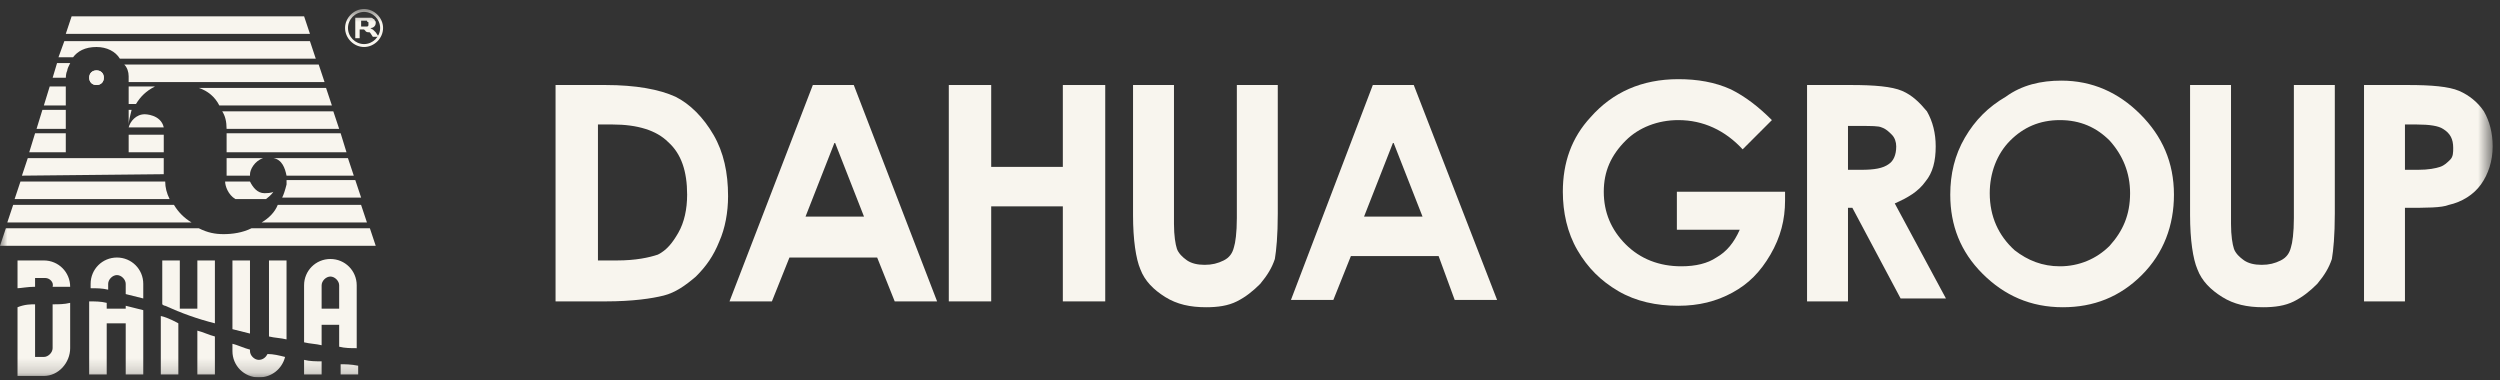 <svg width="171" height="26" viewBox="0 0 171 26" fill="none" xmlns="http://www.w3.org/2000/svg">
<rect x="0" y="0" width="171" height="26" fill="#333333" stroke="none"/>
<g id="dahua-logo-short 1" clip-path="url(#clip0_11076_9118)">
<g id="Group">
<g id="Clip path group">
<mask id="mask0_11076_9118" style="mask-type:luminance" maskUnits="userSpaceOnUse" x="0" y="0" width="171" height="26">
<g id="SVGID_1_">
<path id="Vector" d="M170.4 0.615H0V25.815H170.4V0.615Z" fill="white"/>
</g>
</mask>
<g mask="url(#mask0_11076_9118)">
<path id="Vector_2" d="M40.9 8.515V17.815H42.2C43.5 17.815 44.4 17.615 45 17.415C45.6 17.115 46 16.615 46.4 15.915C46.8 15.215 47 14.315 47 13.315C47 11.715 46.6 10.515 45.7 9.715C44.9 8.915 43.6 8.515 41.9 8.515H40.9ZM38.1 5.815H41.4C43.5 5.815 45.1 6.115 46.2 6.615C47.2 7.115 48.1 8.015 48.8 9.215C49.5 10.415 49.8 11.815 49.8 13.415C49.8 14.515 49.6 15.615 49.2 16.515C48.8 17.515 48.3 18.215 47.6 18.915C46.9 19.515 46.2 20.015 45.4 20.215C44.6 20.415 43.3 20.615 41.4 20.615H38V5.815H38.1Z" fill="#F8F5EE"/>
</g>
</g>
</g>
<path id="Vector_3" d="M57.098 9.715L55.098 14.815H59.098L57.098 9.715ZM55.598 5.815H58.398L64.098 20.615H61.198L59.998 17.615H53.998L52.798 20.615H49.898L55.598 5.815Z" fill="#F8F5EE"/>
<path id="Vector_4" d="M64.898 5.815H67.798V11.415H72.698V5.815H75.598V20.615H72.698V14.115H67.798V20.615H64.898V5.815Z" fill="#F8F5EE"/>
<g id="Group_2">
<g id="Clip path group_2">
<mask id="mask1_11076_9118" style="mask-type:luminance" maskUnits="userSpaceOnUse" x="0" y="0" width="171" height="26">
<g id="SVGID_2_">
<path id="Vector_5" d="M170.4 0.615H0V25.815H170.4V0.615Z" fill="white"/>
</g>
</mask>
<g mask="url(#mask1_11076_9118)">
<path id="Vector_6" d="M77.5 5.815H80.3V15.315C80.3 16.115 80.4 16.715 80.5 17.015C80.6 17.315 80.9 17.615 81.2 17.815C81.5 18.015 81.9 18.115 82.4 18.115C82.9 18.115 83.3 18.015 83.7 17.815C84.1 17.615 84.3 17.315 84.4 16.915C84.5 16.615 84.6 15.915 84.6 14.915V5.815H87.4V14.615C87.4 16.115 87.3 17.115 87.2 17.715C87 18.315 86.7 18.815 86.2 19.415C85.7 19.915 85.2 20.315 84.6 20.615C84 20.915 83.3 21.015 82.5 21.015C81.4 21.015 80.5 20.815 79.7 20.315C78.9 19.815 78.3 19.215 78 18.415C77.7 17.715 77.5 16.415 77.5 14.715V5.815Z" fill="#F8F5EE"/>
</g>
</g>
</g>
<path id="Vector_7" d="M95.301 9.715L93.301 14.815H97.301L95.301 9.715ZM93.901 5.815H96.701L102.401 20.515H99.501L98.401 17.515H92.401L91.201 20.515H88.301L93.901 5.815Z" fill="#F8F5EE"/>
<g id="Group_3">
<g id="Clip path group_3">
<mask id="mask2_11076_9118" style="mask-type:luminance" maskUnits="userSpaceOnUse" x="0" y="0" width="171" height="26">
<g id="SVGID_3_">
<path id="Vector_8" d="M170.4 0.615H0V25.815H170.4V0.615Z" fill="white"/>
</g>
</mask>
<g mask="url(#mask2_11076_9118)">
<path id="Vector_9" d="M121.198 8.215L119.198 10.215C117.998 8.915 116.498 8.215 114.798 8.215C113.398 8.215 112.098 8.715 111.198 9.615C110.198 10.615 109.698 11.715 109.698 13.115C109.698 14.515 110.198 15.715 111.198 16.715C112.198 17.715 113.498 18.215 114.998 18.215C115.998 18.215 116.798 18.015 117.398 17.615C118.098 17.215 118.598 16.615 118.998 15.715H114.698V13.115H122.098V13.715C122.098 15.015 121.798 16.215 121.098 17.415C120.398 18.615 119.598 19.415 118.498 20.015C117.398 20.615 116.198 20.915 114.798 20.915C113.298 20.915 111.898 20.615 110.698 19.915C109.498 19.215 108.598 18.315 107.898 17.115C107.198 15.915 106.898 14.515 106.898 13.115C106.898 11.115 107.498 9.415 108.798 8.015C110.298 6.315 112.298 5.415 114.798 5.415C116.098 5.415 117.298 5.615 118.398 6.115C119.398 6.615 120.298 7.315 121.198 8.215Z" fill="#F8F5EE"/>
</g>
</g>
<g id="Clip path group_4">
<mask id="mask3_11076_9118" style="mask-type:luminance" maskUnits="userSpaceOnUse" x="0" y="0" width="171" height="26">
<g id="SVGID_3__2">
<path id="Vector_10" d="M170.4 0.615H0V25.815H170.4V0.615Z" fill="white"/>
</g>
</mask>
<g mask="url(#mask3_11076_9118)">
<path id="Vector_11" d="M126.402 11.615H127.302C128.202 11.615 128.802 11.515 129.202 11.215C129.502 11.015 129.702 10.615 129.702 10.015C129.702 9.715 129.602 9.415 129.402 9.215C129.202 9.015 129.002 8.815 128.702 8.715C128.502 8.615 128.002 8.615 127.202 8.615H126.402V11.615ZM123.602 5.815H126.602C128.202 5.815 129.402 5.915 130.102 6.215C130.802 6.515 131.302 7.015 131.802 7.615C132.202 8.315 132.402 9.115 132.402 10.015C132.402 11.015 132.202 11.815 131.702 12.415C131.202 13.115 130.502 13.515 129.602 13.915L133.102 20.415H130.002L126.702 14.215H126.402V20.615H123.602V5.815Z" fill="#F8F5EE"/>
</g>
</g>
<g id="Clip path group_5">
<mask id="mask4_11076_9118" style="mask-type:luminance" maskUnits="userSpaceOnUse" x="0" y="0" width="171" height="26">
<g id="SVGID_3__3">
<path id="Vector_12" d="M170.4 0.615H0V25.815H170.4V0.615Z" fill="white"/>
</g>
</mask>
<g mask="url(#mask4_11076_9118)">
<path id="Vector_13" d="M140.898 8.215C139.498 8.215 138.398 8.715 137.498 9.615C136.598 10.515 136.098 11.815 136.098 13.215C136.098 14.815 136.698 16.115 137.798 17.115C138.698 17.815 139.698 18.215 140.898 18.215C142.198 18.215 143.398 17.715 144.298 16.815C145.198 15.815 145.698 14.715 145.698 13.215C145.698 11.815 145.198 10.615 144.298 9.615C143.398 8.715 142.298 8.215 140.898 8.215ZM140.998 5.515C143.098 5.515 144.898 6.315 146.398 7.815C147.898 9.315 148.698 11.115 148.698 13.315C148.698 15.415 147.998 17.315 146.498 18.815C144.998 20.315 143.198 21.015 141.098 21.015C138.898 21.015 137.098 20.215 135.598 18.715C134.098 17.215 133.398 15.415 133.398 13.315C133.398 11.915 133.698 10.615 134.398 9.415C135.098 8.215 135.998 7.315 137.198 6.615C138.298 5.815 139.598 5.515 140.998 5.515Z" fill="#F8F5EE"/>
</g>
</g>
<g id="Clip path group_6">
<mask id="mask5_11076_9118" style="mask-type:luminance" maskUnits="userSpaceOnUse" x="0" y="0" width="171" height="26">
<g id="SVGID_3__4">
<path id="Vector_14" d="M170.4 0.615H0V25.815H170.4V0.615Z" fill="white"/>
</g>
</mask>
<g mask="url(#mask5_11076_9118)">
<path id="Vector_15" d="M149.801 5.815H152.601V15.315C152.601 16.115 152.701 16.715 152.801 17.015C152.901 17.315 153.201 17.615 153.501 17.815C153.801 18.015 154.201 18.115 154.701 18.115C155.201 18.115 155.601 18.015 156.001 17.815C156.401 17.615 156.601 17.315 156.701 16.915C156.801 16.615 156.901 15.915 156.901 14.915V5.815H159.701V14.615C159.701 16.115 159.601 17.115 159.501 17.715C159.301 18.315 159.001 18.815 158.501 19.415C158.001 19.915 157.501 20.315 156.901 20.615C156.301 20.915 155.601 21.015 154.801 21.015C153.701 21.015 152.801 20.815 152.001 20.315C151.201 19.815 150.601 19.215 150.301 18.415C150.001 17.715 149.801 16.415 149.801 14.715V5.815Z" fill="#F8F5EE"/>
</g>
</g>
<g id="Clip path group_7">
<mask id="mask6_11076_9118" style="mask-type:luminance" maskUnits="userSpaceOnUse" x="0" y="0" width="171" height="26">
<g id="SVGID_3__5">
<path id="Vector_16" d="M170.4 0.615H0V25.815H170.4V0.615Z" fill="white"/>
</g>
</mask>
<g mask="url(#mask6_11076_9118)">
<path id="Vector_17" d="M164.499 11.615H165.399C166.099 11.615 166.599 11.515 166.899 11.415C167.199 11.315 167.399 11.115 167.599 10.915C167.799 10.715 167.799 10.415 167.799 10.115C167.799 9.515 167.599 9.115 167.099 8.815C166.799 8.615 166.199 8.515 165.299 8.515H164.499V11.615ZM161.699 5.815H164.699C166.299 5.815 167.499 5.915 168.199 6.215C168.899 6.515 169.499 7.015 169.899 7.615C170.299 8.315 170.499 9.115 170.499 10.015C170.499 11.015 170.199 11.915 169.699 12.615C169.199 13.315 168.399 13.815 167.499 14.015C166.999 14.215 165.999 14.215 164.499 14.215V20.615H161.699V5.815Z" fill="#F8F5EE"/>
</g>
</g>
<g id="Clip path group_8">
<mask id="mask7_11076_9118" style="mask-type:luminance" maskUnits="userSpaceOnUse" x="0" y="0" width="171" height="26">
<g id="SVGID_3__6">
<path id="Vector_18" d="M170.4 0.615H0V25.815H170.4V0.615Z" fill="white"/>
</g>
</mask>
<g mask="url(#mask7_11076_9118)">
<path id="Vector_19" d="M6.102 5.315C6.102 5.015 6.302 4.815 6.602 4.815C6.902 4.815 7.102 5.015 7.102 5.315C7.102 5.615 6.902 5.815 6.602 5.815C6.302 5.815 6.102 5.615 6.102 5.315Z" fill="#F8F5EE"/>
</g>
</g>
</g>
<path id="Vector_20" d="M15.5 10.415H23.7L23.3 9.115H15.5V10.415Z" fill="#F8F5EE"/>
<g id="Group_4">
<g id="Clip path group_9">
<mask id="mask8_11076_9118" style="mask-type:luminance" maskUnits="userSpaceOnUse" x="0" y="0" width="171" height="26">
<g id="SVGID_4_">
<path id="Vector_21" d="M170.4 0.615H0V25.815H170.4V0.615Z" fill="white"/>
</g>
</mask>
<g mask="url(#mask8_11076_9118)">
<path id="Vector_22" d="M15.499 8.815H23.199L22.799 7.615H15.199C15.399 7.915 15.499 8.315 15.499 8.815Z" fill="#F8F5EE"/>
</g>
</g>
<g id="Clip path group_10">
<mask id="mask9_11076_9118" style="mask-type:luminance" maskUnits="userSpaceOnUse" x="0" y="0" width="171" height="26">
<g id="SVGID_4__2">
<path id="Vector_23" d="M170.4 0.615H0V25.815H170.4V0.615Z" fill="white"/>
</g>
</mask>
<g mask="url(#mask9_11076_9118)">
<path id="Vector_24" d="M9.001 7.515H8.801V8.515C8.801 8.315 8.901 7.915 9.001 7.515Z" fill="#F8F5EE"/>
</g>
</g>
<g id="Clip path group_11">
<mask id="mask10_11076_9118" style="mask-type:luminance" maskUnits="userSpaceOnUse" x="0" y="0" width="171" height="26">
<g id="SVGID_4__3">
<path id="Vector_25" d="M170.4 0.615H0V25.815H170.4V0.615Z" fill="white"/>
</g>
</mask>
<g mask="url(#mask10_11076_9118)">
<path id="Vector_26" d="M8.801 5.915V7.115H9.301C9.601 6.615 10.001 6.215 10.601 5.915H8.801Z" fill="#F8F5EE"/>
</g>
</g>
<g id="Clip path group_12">
<mask id="mask11_11076_9118" style="mask-type:luminance" maskUnits="userSpaceOnUse" x="0" y="0" width="171" height="26">
<g id="SVGID_4__4">
<path id="Vector_27" d="M170.4 0.615H0V25.815H170.4V0.615Z" fill="white"/>
</g>
</mask>
<g mask="url(#mask11_11076_9118)">
<path id="Vector_28" d="M9.901 7.815C9.301 7.815 8.901 8.315 8.801 8.715H11.201C11.001 7.815 9.901 7.815 9.901 7.815Z" fill="#F8F5EE"/>
</g>
</g>
</g>
<path id="Vector_29" d="M11.201 9.215H8.801V10.415H11.201V9.215Z" fill="#F8F5EE"/>
<g id="Group_5">
<g id="Clip path group_13">
<mask id="mask12_11076_9118" style="mask-type:luminance" maskUnits="userSpaceOnUse" x="0" y="0" width="171" height="26">
<g id="SVGID_5_">
<path id="Vector_30" d="M170.4 0.615H0V25.815H170.4V0.615Z" fill="white"/>
</g>
</mask>
<g mask="url(#mask12_11076_9118)">
<path id="Vector_31" d="M19.599 12.015H24.199L23.799 10.815H18.699C19.299 10.915 19.499 11.515 19.599 12.015Z" fill="#F8F5EE"/>
</g>
</g>
<g id="Clip path group_14">
<mask id="mask13_11076_9118" style="mask-type:luminance" maskUnits="userSpaceOnUse" x="0" y="0" width="171" height="26">
<g id="SVGID_5__2">
<path id="Vector_32" d="M170.4 0.615H0V25.815H170.4V0.615Z" fill="white"/>
</g>
</mask>
<g mask="url(#mask13_11076_9118)">
<path id="Vector_33" d="M17.898 15.215H25.098L24.698 14.015H18.998C18.798 14.515 18.398 14.915 17.898 15.215Z" fill="#F8F5EE"/>
</g>
</g>
<g id="Clip path group_15">
<mask id="mask14_11076_9118" style="mask-type:luminance" maskUnits="userSpaceOnUse" x="0" y="0" width="171" height="26">
<g id="SVGID_5__3">
<path id="Vector_34" d="M170.4 0.615H0V25.815H170.4V0.615Z" fill="white"/>
</g>
</mask>
<g mask="url(#mask14_11076_9118)">
<path id="Vector_35" d="M18.698 13.115C18.698 13.115 18.598 13.215 18.098 13.215C17.598 13.215 17.298 12.815 17.098 12.415H15.398C15.398 12.715 15.598 13.315 16.098 13.615H18.198C18.598 13.315 18.698 13.115 18.698 13.115Z" fill="#F8F5EE"/>
</g>
</g>
<g id="Clip path group_16">
<mask id="mask15_11076_9118" style="mask-type:luminance" maskUnits="userSpaceOnUse" x="0" y="0" width="171" height="26">
<g id="SVGID_5__4">
<path id="Vector_36" d="M170.4 0.615H0V25.815H170.4V0.615Z" fill="white"/>
</g>
</mask>
<g mask="url(#mask15_11076_9118)">
<path id="Vector_37" d="M18 10.815H15.5V12.015H17.1C17.1 12.015 17.1 12.015 17.1 11.915C17.1 11.615 17.4 11.015 18 10.815Z" fill="#F8F5EE"/>
</g>
</g>
<g id="Clip path group_17">
<mask id="mask16_11076_9118" style="mask-type:luminance" maskUnits="userSpaceOnUse" x="0" y="0" width="171" height="26">
<g id="SVGID_5__5">
<path id="Vector_38" d="M170.4 0.615H0V25.815H170.4V0.615Z" fill="white"/>
</g>
</mask>
<g mask="url(#mask16_11076_9118)">
<path id="Vector_39" d="M19.601 12.615C19.501 13.015 19.401 13.315 19.301 13.515H24.701L24.301 12.315H19.601C19.601 12.515 19.601 12.615 19.601 12.615Z" fill="#F8F5EE"/>
</g>
</g>
</g>
<path id="Vector_40" d="M4.5 5.915H3.4L3 7.215H4.5V5.915Z" fill="#F8F5EE"/>
<g id="Group_6">
<g id="Clip path group_18">
<mask id="mask17_11076_9118" style="mask-type:luminance" maskUnits="userSpaceOnUse" x="0" y="0" width="171" height="26">
<g id="SVGID_6_">
<path id="Vector_41" d="M170.4 0.615H0V25.815H170.4V0.615Z" fill="white"/>
</g>
</mask>
<g mask="url(#mask17_11076_9118)">
<path id="Vector_42" d="M11.2 11.915V10.815H1.9L1.5 12.015L11.2 11.915Z" fill="#F8F5EE"/>
</g>
</g>
<g id="Clip path group_19">
<mask id="mask18_11076_9118" style="mask-type:luminance" maskUnits="userSpaceOnUse" x="0" y="0" width="171" height="26">
<g id="SVGID_6__2">
<path id="Vector_43" d="M170.4 0.615H0V25.815H170.4V0.615Z" fill="white"/>
</g>
</mask>
<g mask="url(#mask18_11076_9118)">
<path id="Vector_44" d="M11.3 12.415H1.4L1 13.615H11.6C11.4 13.215 11.3 12.815 11.3 12.415Z" fill="#F8F5EE"/>
</g>
</g>
<g id="Clip path group_20">
<mask id="mask19_11076_9118" style="mask-type:luminance" maskUnits="userSpaceOnUse" x="0" y="0" width="171" height="26">
<g id="SVGID_6__3">
<path id="Vector_45" d="M170.4 0.615H0V25.815H170.4V0.615Z" fill="white"/>
</g>
</mask>
<g mask="url(#mask19_11076_9118)">
<path id="Vector_46" d="M25.3 15.615H17.2C16.6 15.915 15.9 16.015 15.3 16.015C14.7 16.015 14.2 15.915 13.6 15.615H0.4L0 16.815H25.7L25.3 15.615Z" fill="#F8F5EE"/>
</g>
</g>
<g id="Clip path group_21">
<mask id="mask20_11076_9118" style="mask-type:luminance" maskUnits="userSpaceOnUse" x="0" y="0" width="171" height="26">
<g id="SVGID_6__4">
<path id="Vector_47" d="M170.4 0.615H0V25.815H170.4V0.615Z" fill="white"/>
</g>
</mask>
<g mask="url(#mask20_11076_9118)">
<path id="Vector_48" d="M15.002 7.215H22.702L22.302 6.015H13.602C14.202 6.215 14.702 6.615 15.002 7.215Z" fill="#F8F5EE"/>
</g>
</g>
<g id="Clip path group_22">
<mask id="mask21_11076_9118" style="mask-type:luminance" maskUnits="userSpaceOnUse" x="0" y="0" width="171" height="26">
<g id="SVGID_6__5">
<path id="Vector_49" d="M170.4 0.615H0V25.815H170.4V0.615Z" fill="white"/>
</g>
</mask>
<g mask="url(#mask21_11076_9118)">
<path id="Vector_50" d="M11.9 14.015H0.9L0.5 15.215H13.1C12.6 14.915 12.2 14.515 11.9 14.015Z" fill="#F8F5EE"/>
</g>
</g>
</g>
<path id="Vector_51" d="M4.5 9.115H2.4L2 10.415H4.5V9.115Z" fill="#F8F5EE"/>
<path id="Vector_52" d="M20.8 1.115H4.9L4.5 2.315H21.2L20.8 1.115Z" fill="#F8F5EE"/>
<path id="Vector_53" d="M4.5 7.515H2.9L2.5 8.815H4.5V7.515Z" fill="#F8F5EE"/>
<g id="Group_7">
<g id="Clip path group_23">
<mask id="mask22_11076_9118" style="mask-type:luminance" maskUnits="userSpaceOnUse" x="0" y="0" width="171" height="26">
<g id="SVGID_7_">
<path id="Vector_54" d="M170.4 0.615H0V25.815H170.4V0.615Z" fill="white"/>
</g>
</mask>
<g mask="url(#mask22_11076_9118)">
<path id="Vector_55" d="M8.8 5.215V5.615H22.2L21.8 4.415H8.5C8.7 4.615 8.8 4.915 8.8 5.215Z" fill="#F8F5EE"/>
</g>
</g>
<g id="Clip path group_24">
<mask id="mask23_11076_9118" style="mask-type:luminance" maskUnits="userSpaceOnUse" x="0" y="0" width="171" height="26">
<g id="SVGID_7__2">
<path id="Vector_56" d="M170.4 0.615H0V25.815H170.4V0.615Z" fill="white"/>
</g>
</mask>
<g mask="url(#mask23_11076_9118)">
<path id="Vector_57" d="M6.6 3.215C7.3 3.215 7.9 3.515 8.2 4.015H21.6L21.2 2.815H4.4L4 3.915H5C5.3 3.515 5.8 3.215 6.6 3.215Z" fill="#F8F5EE"/>
</g>
</g>
<g id="Clip path group_25">
<mask id="mask24_11076_9118" style="mask-type:luminance" maskUnits="userSpaceOnUse" x="0" y="0" width="171" height="26">
<g id="SVGID_7__3">
<path id="Vector_58" d="M170.4 0.615H0V25.815H170.4V0.615Z" fill="white"/>
</g>
</mask>
<g mask="url(#mask24_11076_9118)">
<path id="Vector_59" d="M3.602 5.315H4.502C4.502 5.315 4.502 5.015 4.602 4.815C4.602 4.715 4.702 4.515 4.802 4.315H3.902L3.602 5.315Z" fill="#F8F5EE"/>
</g>
</g>
<g id="Clip path group_26">
<mask id="mask25_11076_9118" style="mask-type:luminance" maskUnits="userSpaceOnUse" x="0" y="0" width="171" height="26">
<g id="SVGID_7__4">
<path id="Vector_60" d="M170.4 0.615H0V25.815H170.4V0.615Z" fill="white"/>
</g>
</mask>
<g mask="url(#mask25_11076_9118)">
<path id="Vector_61" d="M6.102 5.315C6.102 5.015 6.302 4.815 6.602 4.815C6.902 4.815 7.102 5.015 7.102 5.315C7.102 5.615 6.902 5.815 6.602 5.815C6.302 5.815 6.102 5.615 6.102 5.315Z" fill="#F8F5EE"/>
</g>
</g>
<g id="Clip path group_27">
<mask id="mask26_11076_9118" style="mask-type:luminance" maskUnits="userSpaceOnUse" x="0" y="0" width="171" height="26">
<g id="SVGID_7__5">
<path id="Vector_62" d="M170.4 0.615H0V25.815H170.4V0.615Z" fill="white"/>
</g>
</mask>
<g mask="url(#mask26_11076_9118)">
<path id="Vector_63" d="M2.399 20.815V24.415H2.999C3.299 24.415 3.599 24.115 3.599 23.815V20.815C3.999 20.815 4.399 20.815 4.799 20.715V23.815C4.799 24.815 3.999 25.715 2.999 25.715H1.199V21.015C1.699 20.815 2.099 20.815 2.399 20.815ZM20.799 25.615V24.615C21.199 24.715 21.599 24.715 21.999 24.715V25.615H20.799ZM24.499 25.015V25.615H23.299V24.915C23.599 24.915 23.999 24.915 24.499 25.015ZM14.699 23.015V25.615H13.499V22.615C13.899 22.715 14.299 22.915 14.699 23.015ZM12.199 22.115V25.615H10.999V21.615C11.499 21.715 12.199 22.115 12.199 22.115ZM8.599 21.115V20.915C8.999 21.015 9.399 21.115 9.799 21.215V25.615H8.599V22.115H7.299V25.615H6.099V20.615C6.499 20.615 6.899 20.615 7.299 20.715V21.115H8.599ZM19.499 24.415C19.299 25.215 18.599 25.815 17.699 25.815C16.699 25.815 15.899 25.015 15.899 24.015V23.515C16.299 23.615 16.699 23.815 17.099 23.915V24.015C17.099 24.315 17.399 24.615 17.699 24.615C17.999 24.615 18.199 24.415 18.299 24.215C18.699 24.215 19.099 24.315 19.499 24.415Z" fill="#F8F5EE"/>
</g>
</g>
<g id="Clip path group_28">
<mask id="mask27_11076_9118" style="mask-type:luminance" maskUnits="userSpaceOnUse" x="0" y="0" width="171" height="26">
<g id="SVGID_7__6">
<path id="Vector_64" d="M170.4 0.615H0V25.815H170.4V0.615Z" fill="white"/>
</g>
</mask>
<g mask="url(#mask27_11076_9118)">
<path id="Vector_65" d="M3.099 19.015H2.399V19.615C1.899 19.615 1.399 19.715 1.199 19.715V17.815H2.999C3.999 17.815 4.799 18.615 4.799 19.615C4.399 19.615 3.999 19.615 3.599 19.615C3.699 19.315 3.399 19.015 3.099 19.015ZM20.799 23.415V19.515C20.799 18.515 21.599 17.715 22.599 17.715C23.599 17.715 24.399 18.515 24.399 19.515V23.815C23.999 23.815 23.599 23.815 23.199 23.715V22.215H21.999V23.615C21.599 23.515 21.199 23.515 20.799 23.415ZM23.199 21.115V19.515C23.199 19.215 22.899 18.915 22.599 18.915C22.299 18.915 21.999 19.215 21.999 19.515V21.115H23.199ZM13.499 17.815H14.699V22.115C13.499 21.815 12.399 21.415 11.299 20.915C11.199 20.915 11.099 20.815 11.099 20.815V17.815H12.299V21.115H13.499V17.815ZM8.599 20.115V19.415C8.599 19.115 8.299 18.815 7.999 18.815C7.699 18.815 7.399 19.115 7.399 19.415V19.815C6.999 19.715 6.599 19.715 6.199 19.715V19.415C6.199 18.415 6.999 17.615 7.999 17.615C8.999 17.615 9.799 18.415 9.799 19.415V20.415C9.399 20.315 8.999 20.215 8.599 20.115ZM19.599 17.815V23.215C19.199 23.115 18.799 23.115 18.399 23.015V17.815C18.299 17.815 19.599 17.815 19.599 17.815ZM15.899 22.515V17.815H17.099V22.815C16.699 22.715 16.299 22.615 15.899 22.515Z" fill="#F8F5EE"/>
</g>
</g>
<g id="Clip path group_29">
<mask id="mask28_11076_9118" style="mask-type:luminance" maskUnits="userSpaceOnUse" x="0" y="0" width="171" height="26">
<g id="SVGID_7__7">
<path id="Vector_66" d="M170.4 0.615H0V25.815H170.4V0.615Z" fill="white"/>
</g>
</mask>
<g mask="url(#mask28_11076_9118)">
<path id="Vector_67" d="M24.902 0.815C24.302 0.815 23.802 1.315 23.802 1.915C23.802 2.515 24.302 3.015 24.902 3.015C25.502 3.015 26.002 2.515 26.002 1.915C26.002 1.315 25.502 0.815 24.902 0.815ZM24.902 0.615C25.602 0.615 26.202 1.215 26.202 1.915C26.202 2.615 25.602 3.215 24.902 3.215C24.202 3.215 23.602 2.615 23.602 1.915C23.602 1.215 24.202 0.615 24.902 0.615Z" fill="#F8F5EE"/>
</g>
</g>
<g id="Clip path group_30">
<mask id="mask29_11076_9118" style="mask-type:luminance" maskUnits="userSpaceOnUse" x="0" y="0" width="171" height="26">
<g id="SVGID_7__8">
<path id="Vector_68" d="M170.4 0.615H0V25.815H170.4V0.615Z" fill="white"/>
</g>
</mask>
<g mask="url(#mask29_11076_9118)">
<path id="Vector_69" d="M24.601 1.815H24.801C24.901 1.815 25.001 1.815 25.101 1.815C25.101 1.815 25.201 1.815 25.201 1.715V1.615C25.201 1.515 25.201 1.515 25.201 1.515C25.201 1.515 25.101 1.515 25.101 1.415C25.101 1.415 25.001 1.415 24.901 1.415H24.701V1.815H24.601ZM24.301 2.715V1.215H25.001C25.201 1.215 25.301 1.215 25.401 1.215C25.501 1.215 25.501 1.315 25.601 1.315C25.601 1.415 25.701 1.415 25.701 1.515C25.701 1.615 25.701 1.715 25.601 1.815C25.501 1.915 25.401 1.915 25.301 1.915C25.401 1.915 25.401 2.015 25.501 2.015C25.501 2.015 25.601 2.115 25.701 2.215L25.901 2.515H25.501L25.301 2.215C25.001 2.215 25.001 2.115 25.001 2.115L24.901 2.015C24.901 2.015 24.801 2.015 24.701 2.015H24.601V2.615H24.301V2.715Z" fill="#F8F5EE"/>
</g>
</g>
</g>
</g>
<defs>
<clipPath id="clip0_11076_9118">
<rect width="171" height="25.2" fill="white" transform="translate(0 0.615)"/>
</clipPath>
</defs>
</svg>
